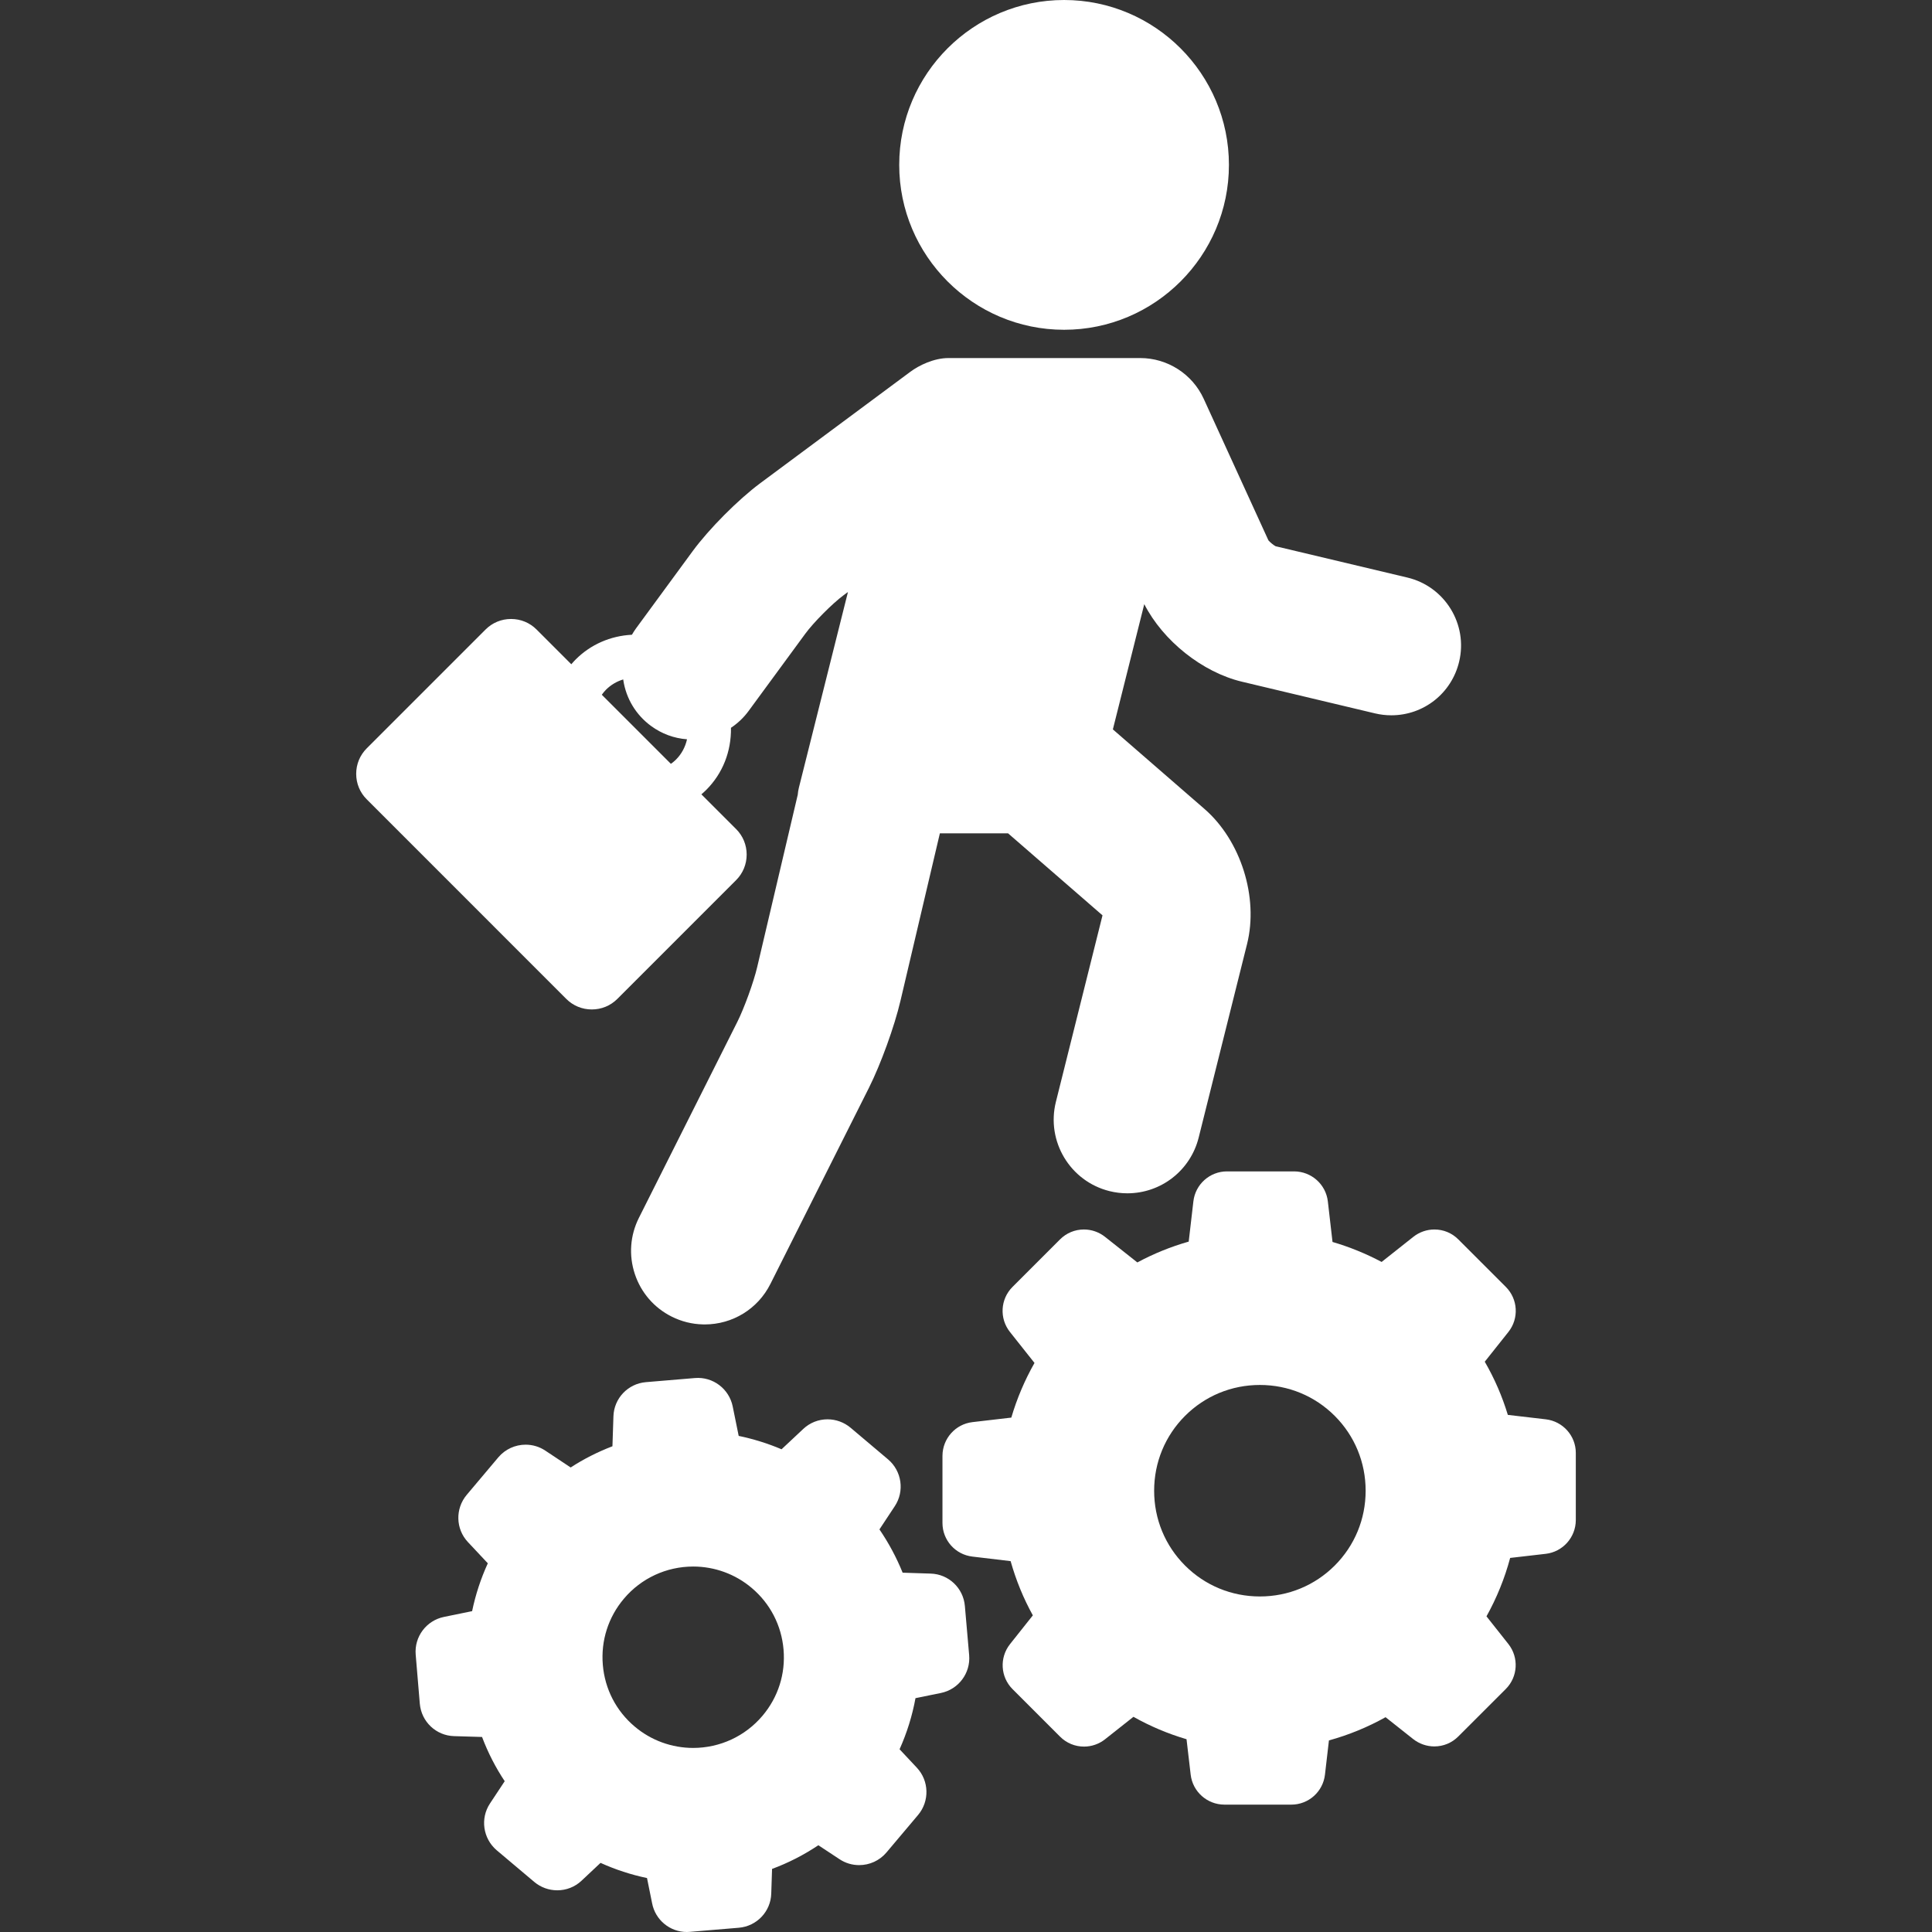 <svg width="55" height="55" viewBox="0 0 55 55" fill="none" xmlns="http://www.w3.org/2000/svg">
<rect x="0" y="0" width="55" height="55" fill="#333333" stroke="none"/>
<path d="M30.293 9.388C32.88 9.388 34.985 7.282 34.985 4.694C34.985 2.106 32.88 0 30.293 0C27.704 0 25.599 2.106 25.599 4.694C25.599 7.282 27.704 9.388 30.293 9.388Z" fill="white"/>
<path d="M16.847 28.737C17.122 28.737 17.38 28.631 17.573 28.438L20.957 25.054C21.15 24.86 21.256 24.603 21.256 24.328C21.256 24.054 21.15 23.796 20.957 23.603L19.967 22.613C20.015 22.573 20.061 22.53 20.106 22.486C20.572 22.02 20.82 21.393 20.809 20.719C21.001 20.591 21.172 20.43 21.311 20.24L22.924 18.042C23.156 17.724 23.695 17.182 24.011 16.948L24.14 16.852L22.743 22.422C22.725 22.491 22.716 22.558 22.71 22.625L21.555 27.533C21.456 27.957 21.186 28.699 20.991 29.089L18.189 34.668C17.938 35.168 17.896 35.736 18.072 36.267C18.248 36.799 18.621 37.23 19.121 37.481C19.401 37.621 19.7 37.696 20.011 37.703C20.027 37.704 20.043 37.704 20.06 37.704C20.858 37.704 21.576 37.261 21.933 36.549L24.736 30.969C25.075 30.293 25.461 29.228 25.634 28.492L26.756 23.724H28.7C28.701 23.725 28.701 23.726 28.702 23.727L31.386 26.058L30.059 31.368C29.779 32.489 30.462 33.628 31.583 33.908C31.751 33.95 31.922 33.971 32.093 33.971C33.055 33.971 33.89 33.319 34.124 32.384L35.501 26.875C35.834 25.545 35.324 23.928 34.289 23.029L31.681 20.764L32.575 17.199C33.108 18.242 34.23 19.139 35.357 19.407L39.146 20.309C39.298 20.345 39.453 20.363 39.608 20.363C40.531 20.363 41.325 19.735 41.539 18.835C41.793 17.769 41.132 16.696 40.066 16.442L36.313 15.55C36.257 15.521 36.148 15.431 36.109 15.382L34.268 11.355C33.946 10.649 33.236 10.193 32.46 10.193C32.431 10.193 27.001 10.193 27.001 10.193C26.587 10.193 26.161 10.401 25.914 10.585L21.642 13.756C21.011 14.225 20.184 15.057 19.718 15.691L18.106 17.889C18.063 17.948 18.025 18.009 17.989 18.07C17.379 18.101 16.816 18.347 16.391 18.771C16.346 18.816 16.305 18.863 16.264 18.91L15.274 17.92C15.081 17.727 14.823 17.621 14.549 17.621C14.274 17.621 14.017 17.727 13.824 17.92L10.44 21.304C10.246 21.498 10.14 21.755 10.14 22.03C10.14 22.304 10.246 22.562 10.44 22.755L16.122 28.438C16.315 28.631 16.573 28.737 16.847 28.737ZM17.253 19.633C17.39 19.497 17.557 19.398 17.742 19.342C17.743 19.35 17.744 19.358 17.745 19.367C17.826 19.891 18.106 20.353 18.534 20.667C18.837 20.889 19.188 21.019 19.558 21.046C19.509 21.266 19.403 21.465 19.244 21.624C19.199 21.669 19.15 21.708 19.099 21.745L17.132 19.778C17.169 19.727 17.208 19.678 17.253 19.633Z" fill="white"/>
<path d="M44.86 41.362C44.86 40.873 44.492 40.462 44.006 40.405L42.925 40.279C42.764 39.749 42.544 39.24 42.268 38.765L42.942 37.917C43.246 37.533 43.214 36.982 42.869 36.637L41.515 35.283C41.334 35.101 41.092 35.001 40.834 35.001C40.618 35.001 40.405 35.075 40.235 35.21L39.332 35.925C38.885 35.688 38.416 35.497 37.934 35.356L37.801 34.201C37.745 33.717 37.334 33.35 36.844 33.347H34.93C34.441 33.347 34.029 33.714 33.973 34.201L33.84 35.346C33.333 35.49 32.842 35.689 32.378 35.939L31.457 35.21C31.287 35.075 31.074 35.001 30.858 35.001C30.6 35.001 30.359 35.101 30.177 35.283L28.823 36.637C28.478 36.982 28.446 37.533 28.75 37.917L29.45 38.8C29.172 39.29 28.95 39.812 28.79 40.356L27.684 40.485C27.2 40.541 26.833 40.952 26.83 41.442L26.83 43.356C26.83 43.845 27.197 44.257 27.684 44.313L28.77 44.442C28.924 44.987 29.136 45.505 29.403 45.986L28.752 46.806C28.448 47.191 28.48 47.741 28.825 48.086L30.179 49.44C30.361 49.622 30.603 49.722 30.86 49.722C31.076 49.722 31.289 49.648 31.459 49.513L32.267 48.874C32.738 49.14 33.246 49.355 33.778 49.512L33.896 50.52C33.952 51.004 34.363 51.371 34.852 51.374H36.762C37.251 51.374 37.663 51.007 37.719 50.52L37.832 49.546C38.392 49.392 38.934 49.17 39.444 48.885L40.232 49.509C40.403 49.643 40.616 49.717 40.832 49.717C41.089 49.717 41.331 49.617 41.513 49.435L42.867 48.082C43.212 47.736 43.244 47.186 42.94 46.801L42.317 46.014C42.609 45.49 42.836 44.931 42.991 44.351L44.005 44.234C44.489 44.178 44.857 43.767 44.86 43.277L44.86 41.362ZM37.997 44.568C37.429 45.136 36.672 45.448 35.866 45.448C35.06 45.448 34.304 45.136 33.736 44.568C33.168 44 32.856 43.244 32.856 42.438C32.856 41.632 33.168 40.875 33.736 40.307C34.304 39.739 35.06 39.427 35.866 39.427C36.672 39.427 37.429 39.739 37.997 40.307C38.565 40.875 38.877 41.632 38.877 42.438C38.877 43.244 38.565 44 37.997 44.568Z" fill="white"/>
<path d="M27.468 45.721C27.425 45.208 27.006 44.811 26.493 44.797L25.696 44.771C25.521 44.338 25.299 43.925 25.036 43.539L25.472 42.879C25.755 42.453 25.674 41.88 25.283 41.547L24.212 40.643C24.029 40.49 23.797 40.405 23.558 40.405C23.3 40.405 23.055 40.502 22.868 40.678L22.249 41.258C21.861 41.093 21.452 40.965 21.029 40.877L20.858 40.036C20.756 39.539 20.297 39.186 19.782 39.23L18.387 39.347C17.875 39.39 17.477 39.81 17.463 40.323L17.435 41.172C17.013 41.334 16.614 41.536 16.246 41.776L15.522 41.295C15.356 41.185 15.164 41.127 14.964 41.127C14.665 41.127 14.383 41.257 14.189 41.484L13.286 42.556C12.956 42.949 12.971 43.527 13.32 43.899L13.887 44.504C13.688 44.939 13.538 45.396 13.44 45.866L12.64 46.03C12.137 46.132 11.791 46.594 11.834 47.105L11.951 48.5C11.995 49.013 12.414 49.41 12.927 49.424L13.723 49.448C13.892 49.896 14.109 50.318 14.368 50.707L13.95 51.339C13.666 51.766 13.748 52.338 14.139 52.672L15.21 53.575C15.393 53.729 15.625 53.813 15.864 53.813C16.122 53.813 16.367 53.717 16.554 53.541L17.096 53.032C17.52 53.224 17.964 53.369 18.419 53.464L18.564 54.181C18.654 54.655 19.07 55 19.552 55H19.552C19.58 55 19.608 54.999 19.637 54.996L21.032 54.879C21.545 54.836 21.942 54.416 21.956 53.904L21.979 53.204C22.439 53.034 22.882 52.808 23.297 52.53L23.9 52.928C24.066 53.038 24.258 53.096 24.458 53.096C24.757 53.096 25.039 52.967 25.233 52.739L26.136 51.668C26.466 51.275 26.451 50.697 26.102 50.324L25.609 49.798C25.819 49.329 25.971 48.841 26.062 48.343L26.784 48.196C27.287 48.094 27.633 47.632 27.59 47.12L27.468 45.721ZM21.707 48.844C21.216 49.426 20.496 49.76 19.732 49.76C19.123 49.76 18.532 49.544 18.068 49.151C17.541 48.707 17.219 48.084 17.161 47.395C17.103 46.707 17.316 46.038 17.761 45.512C18.251 44.93 18.971 44.596 19.735 44.596C20.344 44.596 20.935 44.812 21.399 45.205C21.926 45.649 22.248 46.272 22.306 46.961C22.365 47.649 22.152 48.318 21.707 48.844Z" fill="white"/>
</svg>
